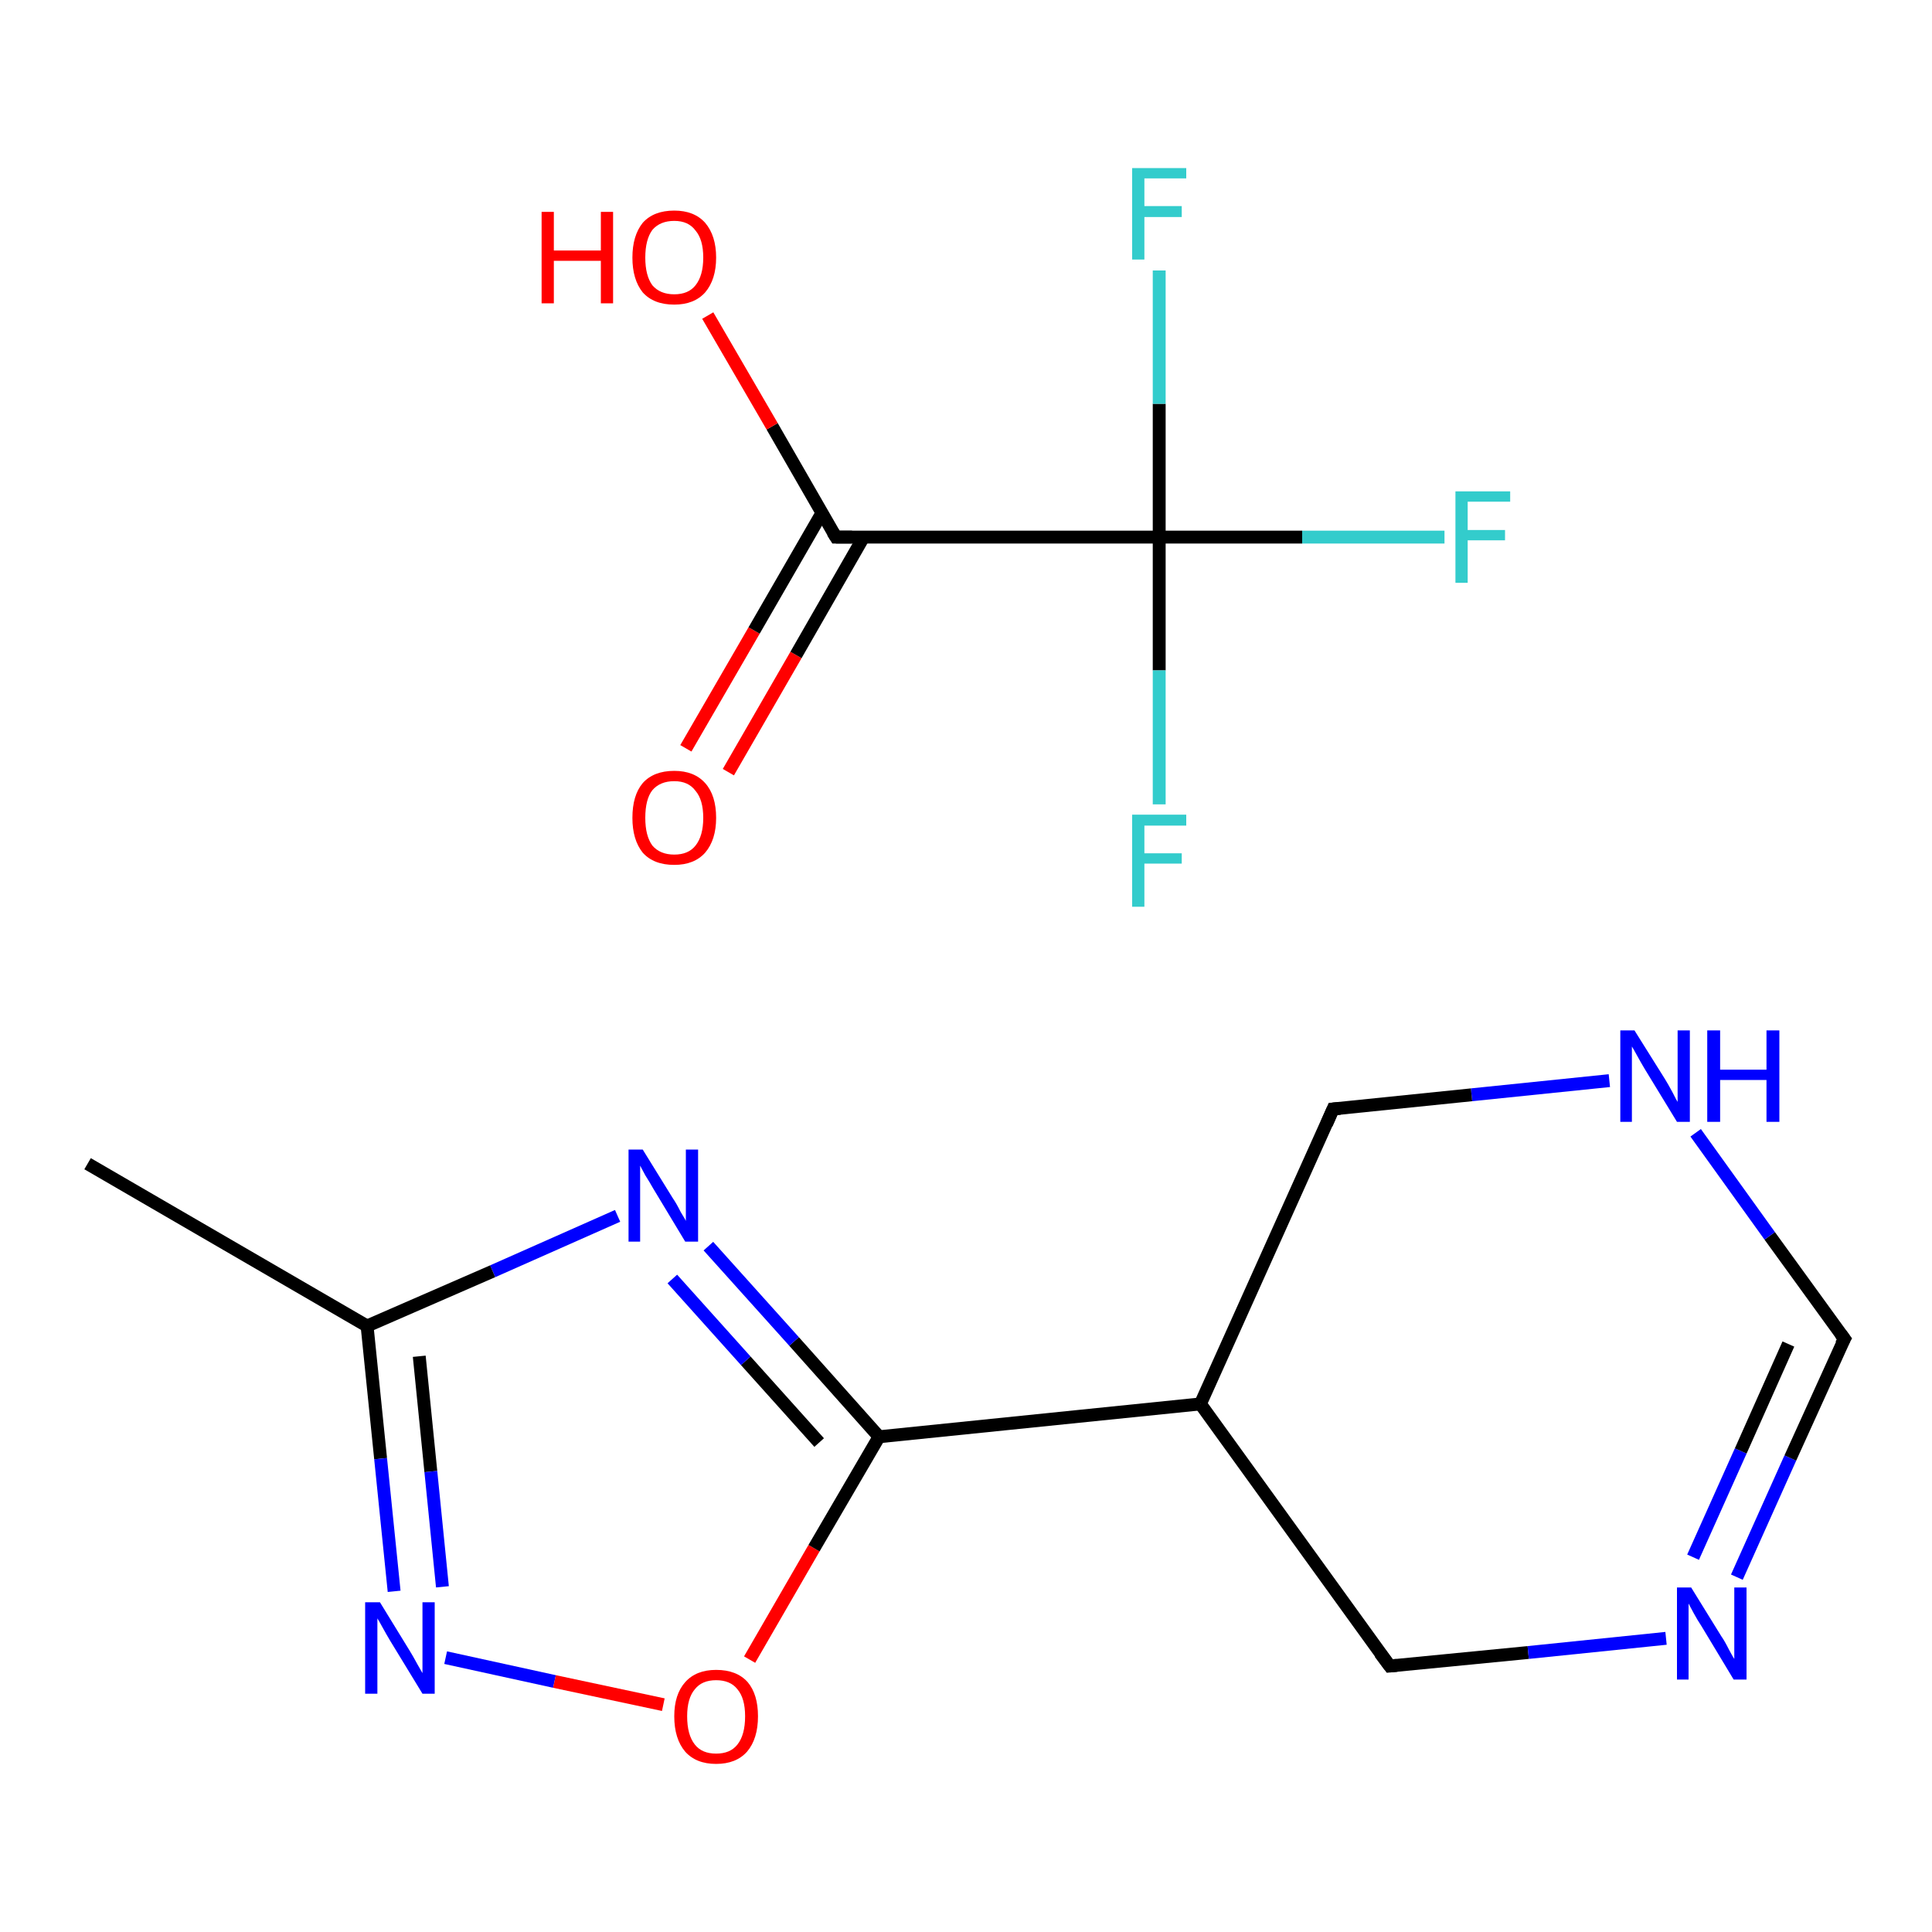 <?xml version='1.0' encoding='iso-8859-1'?>
<svg version='1.1' baseProfile='full'
              xmlns='http://www.w3.org/2000/svg'
                      xmlns:rdkit='http://www.rdkit.org/xml'
                      xmlns:xlink='http://www.w3.org/1999/xlink'
                  xml:space='preserve'
width='300px' height='300px' viewBox='0 0 300 300'>
<!-- END OF HEADER -->
<rect style='opacity:1.0;fill:#FFFFFF;stroke:none' width='300.0' height='300.0' x='0.0' y='0.0'> </rect>
<path class='bond-0 atom-0 atom-1' d='M 13.6,180.7 L 57.0,205.9' style='fill:none;fill-rule:evenodd;stroke:#000000;stroke-width:2.0px;stroke-linecap:butt;stroke-linejoin:miter;stroke-opacity:1' />
<path class='bond-1 atom-1 atom-2' d='M 57.0,205.9 L 59.1,226.5' style='fill:none;fill-rule:evenodd;stroke:#000000;stroke-width:2.0px;stroke-linecap:butt;stroke-linejoin:miter;stroke-opacity:1' />
<path class='bond-1 atom-1 atom-2' d='M 59.1,226.5 L 61.2,247.1' style='fill:none;fill-rule:evenodd;stroke:#0000FF;stroke-width:2.0px;stroke-linecap:butt;stroke-linejoin:miter;stroke-opacity:1' />
<path class='bond-1 atom-1 atom-2' d='M 65.1,210.6 L 66.9,228.5' style='fill:none;fill-rule:evenodd;stroke:#000000;stroke-width:2.0px;stroke-linecap:butt;stroke-linejoin:miter;stroke-opacity:1' />
<path class='bond-1 atom-1 atom-2' d='M 66.9,228.5 L 68.7,246.4' style='fill:none;fill-rule:evenodd;stroke:#0000FF;stroke-width:2.0px;stroke-linecap:butt;stroke-linejoin:miter;stroke-opacity:1' />
<path class='bond-2 atom-2 atom-3' d='M 69.2,257.4 L 86.1,261.1' style='fill:none;fill-rule:evenodd;stroke:#0000FF;stroke-width:2.0px;stroke-linecap:butt;stroke-linejoin:miter;stroke-opacity:1' />
<path class='bond-2 atom-2 atom-3' d='M 86.1,261.1 L 103.0,264.7' style='fill:none;fill-rule:evenodd;stroke:#FF0000;stroke-width:2.0px;stroke-linecap:butt;stroke-linejoin:miter;stroke-opacity:1' />
<path class='bond-3 atom-3 atom-4' d='M 116.4,257.7 L 126.4,240.4' style='fill:none;fill-rule:evenodd;stroke:#FF0000;stroke-width:2.0px;stroke-linecap:butt;stroke-linejoin:miter;stroke-opacity:1' />
<path class='bond-3 atom-3 atom-4' d='M 126.4,240.4 L 136.5,223.1' style='fill:none;fill-rule:evenodd;stroke:#000000;stroke-width:2.0px;stroke-linecap:butt;stroke-linejoin:miter;stroke-opacity:1' />
<path class='bond-4 atom-4 atom-5' d='M 136.5,223.1 L 186.4,218.0' style='fill:none;fill-rule:evenodd;stroke:#000000;stroke-width:2.0px;stroke-linecap:butt;stroke-linejoin:miter;stroke-opacity:1' />
<path class='bond-5 atom-5 atom-6' d='M 186.4,218.0 L 215.8,258.7' style='fill:none;fill-rule:evenodd;stroke:#000000;stroke-width:2.0px;stroke-linecap:butt;stroke-linejoin:miter;stroke-opacity:1' />
<path class='bond-6 atom-6 atom-7' d='M 215.8,258.7 L 237.3,256.6' style='fill:none;fill-rule:evenodd;stroke:#000000;stroke-width:2.0px;stroke-linecap:butt;stroke-linejoin:miter;stroke-opacity:1' />
<path class='bond-6 atom-6 atom-7' d='M 237.3,256.6 L 258.7,254.4' style='fill:none;fill-rule:evenodd;stroke:#0000FF;stroke-width:2.0px;stroke-linecap:butt;stroke-linejoin:miter;stroke-opacity:1' />
<path class='bond-7 atom-7 atom-8' d='M 269.7,244.9 L 278.0,226.4' style='fill:none;fill-rule:evenodd;stroke:#0000FF;stroke-width:2.0px;stroke-linecap:butt;stroke-linejoin:miter;stroke-opacity:1' />
<path class='bond-7 atom-7 atom-8' d='M 278.0,226.4 L 286.4,207.9' style='fill:none;fill-rule:evenodd;stroke:#000000;stroke-width:2.0px;stroke-linecap:butt;stroke-linejoin:miter;stroke-opacity:1' />
<path class='bond-7 atom-7 atom-8' d='M 262.9,241.8 L 270.3,225.3' style='fill:none;fill-rule:evenodd;stroke:#0000FF;stroke-width:2.0px;stroke-linecap:butt;stroke-linejoin:miter;stroke-opacity:1' />
<path class='bond-7 atom-7 atom-8' d='M 270.3,225.3 L 277.7,208.7' style='fill:none;fill-rule:evenodd;stroke:#000000;stroke-width:2.0px;stroke-linecap:butt;stroke-linejoin:miter;stroke-opacity:1' />
<path class='bond-8 atom-8 atom-9' d='M 286.4,207.9 L 274.8,191.9' style='fill:none;fill-rule:evenodd;stroke:#000000;stroke-width:2.0px;stroke-linecap:butt;stroke-linejoin:miter;stroke-opacity:1' />
<path class='bond-8 atom-8 atom-9' d='M 274.8,191.9 L 263.3,175.9' style='fill:none;fill-rule:evenodd;stroke:#0000FF;stroke-width:2.0px;stroke-linecap:butt;stroke-linejoin:miter;stroke-opacity:1' />
<path class='bond-9 atom-9 atom-10' d='M 249.9,167.8 L 228.5,170.0' style='fill:none;fill-rule:evenodd;stroke:#0000FF;stroke-width:2.0px;stroke-linecap:butt;stroke-linejoin:miter;stroke-opacity:1' />
<path class='bond-9 atom-9 atom-10' d='M 228.5,170.0 L 207.0,172.2' style='fill:none;fill-rule:evenodd;stroke:#000000;stroke-width:2.0px;stroke-linecap:butt;stroke-linejoin:miter;stroke-opacity:1' />
<path class='bond-10 atom-4 atom-11' d='M 136.5,223.1 L 123.3,208.3' style='fill:none;fill-rule:evenodd;stroke:#000000;stroke-width:2.0px;stroke-linecap:butt;stroke-linejoin:miter;stroke-opacity:1' />
<path class='bond-10 atom-4 atom-11' d='M 123.3,208.3 L 110.0,193.5' style='fill:none;fill-rule:evenodd;stroke:#0000FF;stroke-width:2.0px;stroke-linecap:butt;stroke-linejoin:miter;stroke-opacity:1' />
<path class='bond-10 atom-4 atom-11' d='M 127.2,224.0 L 115.8,211.3' style='fill:none;fill-rule:evenodd;stroke:#000000;stroke-width:2.0px;stroke-linecap:butt;stroke-linejoin:miter;stroke-opacity:1' />
<path class='bond-10 atom-4 atom-11' d='M 115.8,211.3 L 104.4,198.6' style='fill:none;fill-rule:evenodd;stroke:#0000FF;stroke-width:2.0px;stroke-linecap:butt;stroke-linejoin:miter;stroke-opacity:1' />
<path class='bond-11 atom-12 atom-13' d='M 106.5,116.2 L 117.1,97.9' style='fill:none;fill-rule:evenodd;stroke:#FF0000;stroke-width:2.0px;stroke-linecap:butt;stroke-linejoin:miter;stroke-opacity:1' />
<path class='bond-11 atom-12 atom-13' d='M 117.1,97.9 L 127.6,79.7' style='fill:none;fill-rule:evenodd;stroke:#000000;stroke-width:2.0px;stroke-linecap:butt;stroke-linejoin:miter;stroke-opacity:1' />
<path class='bond-11 atom-12 atom-13' d='M 113.1,119.9 L 123.6,101.7' style='fill:none;fill-rule:evenodd;stroke:#FF0000;stroke-width:2.0px;stroke-linecap:butt;stroke-linejoin:miter;stroke-opacity:1' />
<path class='bond-11 atom-12 atom-13' d='M 123.6,101.7 L 134.1,83.4' style='fill:none;fill-rule:evenodd;stroke:#000000;stroke-width:2.0px;stroke-linecap:butt;stroke-linejoin:miter;stroke-opacity:1' />
<path class='bond-12 atom-13 atom-14' d='M 129.8,83.4 L 119.9,66.2' style='fill:none;fill-rule:evenodd;stroke:#000000;stroke-width:2.0px;stroke-linecap:butt;stroke-linejoin:miter;stroke-opacity:1' />
<path class='bond-12 atom-13 atom-14' d='M 119.9,66.2 L 109.9,49.0' style='fill:none;fill-rule:evenodd;stroke:#FF0000;stroke-width:2.0px;stroke-linecap:butt;stroke-linejoin:miter;stroke-opacity:1' />
<path class='bond-13 atom-13 atom-15' d='M 129.8,83.4 L 180.0,83.4' style='fill:none;fill-rule:evenodd;stroke:#000000;stroke-width:2.0px;stroke-linecap:butt;stroke-linejoin:miter;stroke-opacity:1' />
<path class='bond-14 atom-15 atom-16' d='M 180.0,83.4 L 202.2,83.4' style='fill:none;fill-rule:evenodd;stroke:#000000;stroke-width:2.0px;stroke-linecap:butt;stroke-linejoin:miter;stroke-opacity:1' />
<path class='bond-14 atom-15 atom-16' d='M 202.2,83.4 L 224.3,83.4' style='fill:none;fill-rule:evenodd;stroke:#33CCCC;stroke-width:2.0px;stroke-linecap:butt;stroke-linejoin:miter;stroke-opacity:1' />
<path class='bond-15 atom-15 atom-17' d='M 180.0,83.4 L 180.0,104.1' style='fill:none;fill-rule:evenodd;stroke:#000000;stroke-width:2.0px;stroke-linecap:butt;stroke-linejoin:miter;stroke-opacity:1' />
<path class='bond-15 atom-15 atom-17' d='M 180.0,104.1 L 180.0,124.9' style='fill:none;fill-rule:evenodd;stroke:#33CCCC;stroke-width:2.0px;stroke-linecap:butt;stroke-linejoin:miter;stroke-opacity:1' />
<path class='bond-16 atom-15 atom-18' d='M 180.0,83.4 L 180.0,62.7' style='fill:none;fill-rule:evenodd;stroke:#000000;stroke-width:2.0px;stroke-linecap:butt;stroke-linejoin:miter;stroke-opacity:1' />
<path class='bond-16 atom-15 atom-18' d='M 180.0,62.7 L 180.0,42.0' style='fill:none;fill-rule:evenodd;stroke:#33CCCC;stroke-width:2.0px;stroke-linecap:butt;stroke-linejoin:miter;stroke-opacity:1' />
<path class='bond-17 atom-11 atom-1' d='M 95.9,188.8 L 76.5,197.4' style='fill:none;fill-rule:evenodd;stroke:#0000FF;stroke-width:2.0px;stroke-linecap:butt;stroke-linejoin:miter;stroke-opacity:1' />
<path class='bond-17 atom-11 atom-1' d='M 76.5,197.4 L 57.0,205.9' style='fill:none;fill-rule:evenodd;stroke:#000000;stroke-width:2.0px;stroke-linecap:butt;stroke-linejoin:miter;stroke-opacity:1' />
<path class='bond-18 atom-10 atom-5' d='M 207.0,172.2 L 186.4,218.0' style='fill:none;fill-rule:evenodd;stroke:#000000;stroke-width:2.0px;stroke-linecap:butt;stroke-linejoin:miter;stroke-opacity:1' />
<path d='M 214.3,256.7 L 215.8,258.7 L 216.9,258.6' style='fill:none;stroke:#000000;stroke-width:2.0px;stroke-linecap:butt;stroke-linejoin:miter;stroke-opacity:1;' />
<path d='M 285.9,208.8 L 286.4,207.9 L 285.8,207.1' style='fill:none;stroke:#000000;stroke-width:2.0px;stroke-linecap:butt;stroke-linejoin:miter;stroke-opacity:1;' />
<path d='M 208.1,172.1 L 207.0,172.2 L 206.0,174.5' style='fill:none;stroke:#000000;stroke-width:2.0px;stroke-linecap:butt;stroke-linejoin:miter;stroke-opacity:1;' />
<path d='M 129.3,82.6 L 129.8,83.4 L 132.3,83.4' style='fill:none;stroke:#000000;stroke-width:2.0px;stroke-linecap:butt;stroke-linejoin:miter;stroke-opacity:1;' />
<path class='atom-2' d='M 59.0 248.8
L 63.6 256.3
Q 64.1 257.1, 64.8 258.4
Q 65.6 259.8, 65.6 259.8
L 65.6 248.8
L 67.5 248.8
L 67.5 263.0
L 65.6 263.0
L 60.6 254.8
Q 60.0 253.8, 59.4 252.7
Q 58.8 251.6, 58.6 251.3
L 58.6 263.0
L 56.7 263.0
L 56.7 248.8
L 59.0 248.8
' fill='#0000FF'/>
<path class='atom-3' d='M 104.7 266.5
Q 104.7 263.1, 106.4 261.2
Q 108.1 259.3, 111.2 259.3
Q 114.4 259.3, 116.1 261.2
Q 117.7 263.1, 117.7 266.5
Q 117.7 270.0, 116.0 272.0
Q 114.3 273.9, 111.2 273.9
Q 108.1 273.9, 106.4 272.0
Q 104.7 270.0, 104.7 266.5
M 111.2 272.3
Q 113.4 272.3, 114.5 270.9
Q 115.7 269.4, 115.7 266.5
Q 115.7 263.7, 114.5 262.3
Q 113.4 260.9, 111.2 260.9
Q 109.0 260.9, 107.9 262.3
Q 106.7 263.7, 106.7 266.5
Q 106.7 269.4, 107.9 270.9
Q 109.0 272.3, 111.2 272.3
' fill='#FF0000'/>
<path class='atom-7' d='M 262.6 246.5
L 267.3 254.1
Q 267.8 254.8, 268.5 256.2
Q 269.2 257.5, 269.3 257.6
L 269.3 246.5
L 271.2 246.5
L 271.2 260.8
L 269.2 260.8
L 264.2 252.5
Q 263.6 251.6, 263.0 250.5
Q 262.4 249.4, 262.2 249.0
L 262.2 260.8
L 260.4 260.8
L 260.4 246.5
L 262.6 246.5
' fill='#0000FF'/>
<path class='atom-9' d='M 253.8 160.0
L 258.5 167.5
Q 259.0 168.3, 259.7 169.6
Q 260.4 171.0, 260.5 171.1
L 260.5 160.0
L 262.4 160.0
L 262.4 174.2
L 260.4 174.2
L 255.4 166.0
Q 254.8 165.0, 254.2 163.9
Q 253.6 162.8, 253.4 162.5
L 253.4 174.2
L 251.6 174.2
L 251.6 160.0
L 253.8 160.0
' fill='#0000FF'/>
<path class='atom-9' d='M 265.1 160.0
L 267.1 160.0
L 267.1 166.1
L 274.3 166.1
L 274.3 160.0
L 276.3 160.0
L 276.3 174.2
L 274.3 174.2
L 274.3 167.7
L 267.1 167.7
L 267.1 174.2
L 265.1 174.2
L 265.1 160.0
' fill='#0000FF'/>
<path class='atom-11' d='M 99.8 178.5
L 104.5 186.1
Q 105.0 186.8, 105.7 188.2
Q 106.5 189.5, 106.5 189.6
L 106.5 178.5
L 108.4 178.5
L 108.4 192.8
L 106.4 192.8
L 101.4 184.5
Q 100.9 183.6, 100.2 182.5
Q 99.6 181.4, 99.4 181.0
L 99.4 192.8
L 97.6 192.8
L 97.6 178.5
L 99.8 178.5
' fill='#0000FF'/>
<path class='atom-12' d='M 98.2 127.0
Q 98.2 123.5, 99.8 121.6
Q 101.5 119.7, 104.7 119.7
Q 107.8 119.7, 109.5 121.6
Q 111.2 123.5, 111.2 127.0
Q 111.2 130.4, 109.5 132.4
Q 107.8 134.3, 104.7 134.3
Q 101.5 134.3, 99.8 132.4
Q 98.2 130.4, 98.2 127.0
M 104.7 132.7
Q 106.9 132.7, 108.0 131.3
Q 109.2 129.8, 109.2 127.0
Q 109.2 124.2, 108.0 122.8
Q 106.9 121.3, 104.7 121.3
Q 102.5 121.3, 101.3 122.7
Q 100.2 124.1, 100.2 127.0
Q 100.2 129.8, 101.3 131.3
Q 102.5 132.7, 104.7 132.7
' fill='#FF0000'/>
<path class='atom-14' d='M 84.1 32.9
L 86.0 32.9
L 86.0 38.9
L 93.3 38.9
L 93.3 32.9
L 95.2 32.9
L 95.2 47.1
L 93.3 47.1
L 93.3 40.5
L 86.0 40.5
L 86.0 47.1
L 84.1 47.1
L 84.1 32.9
' fill='#FF0000'/>
<path class='atom-14' d='M 98.2 40.0
Q 98.2 36.6, 99.8 34.6
Q 101.5 32.7, 104.7 32.7
Q 107.8 32.7, 109.5 34.6
Q 111.2 36.6, 111.2 40.0
Q 111.2 43.4, 109.5 45.4
Q 107.8 47.3, 104.7 47.3
Q 101.5 47.3, 99.8 45.4
Q 98.2 43.4, 98.2 40.0
M 104.7 45.7
Q 106.9 45.7, 108.0 44.3
Q 109.2 42.8, 109.2 40.0
Q 109.2 37.2, 108.0 35.8
Q 106.9 34.3, 104.7 34.3
Q 102.5 34.3, 101.3 35.7
Q 100.2 37.2, 100.2 40.0
Q 100.2 42.8, 101.3 44.3
Q 102.5 45.7, 104.7 45.7
' fill='#FF0000'/>
<path class='atom-16' d='M 226.0 76.3
L 234.5 76.3
L 234.5 77.9
L 227.9 77.9
L 227.9 82.3
L 233.7 82.3
L 233.7 83.9
L 227.9 83.9
L 227.9 90.5
L 226.0 90.5
L 226.0 76.3
' fill='#33CCCC'/>
<path class='atom-17' d='M 175.8 126.5
L 184.2 126.5
L 184.2 128.2
L 177.7 128.2
L 177.7 132.5
L 183.5 132.5
L 183.5 134.1
L 177.7 134.1
L 177.7 140.8
L 175.8 140.8
L 175.8 126.5
' fill='#33CCCC'/>
<path class='atom-18' d='M 175.8 26.1
L 184.2 26.1
L 184.2 27.7
L 177.7 27.7
L 177.7 32.0
L 183.5 32.0
L 183.5 33.7
L 177.7 33.7
L 177.7 40.3
L 175.8 40.3
L 175.8 26.1
' fill='#33CCCC'/>
</svg>
